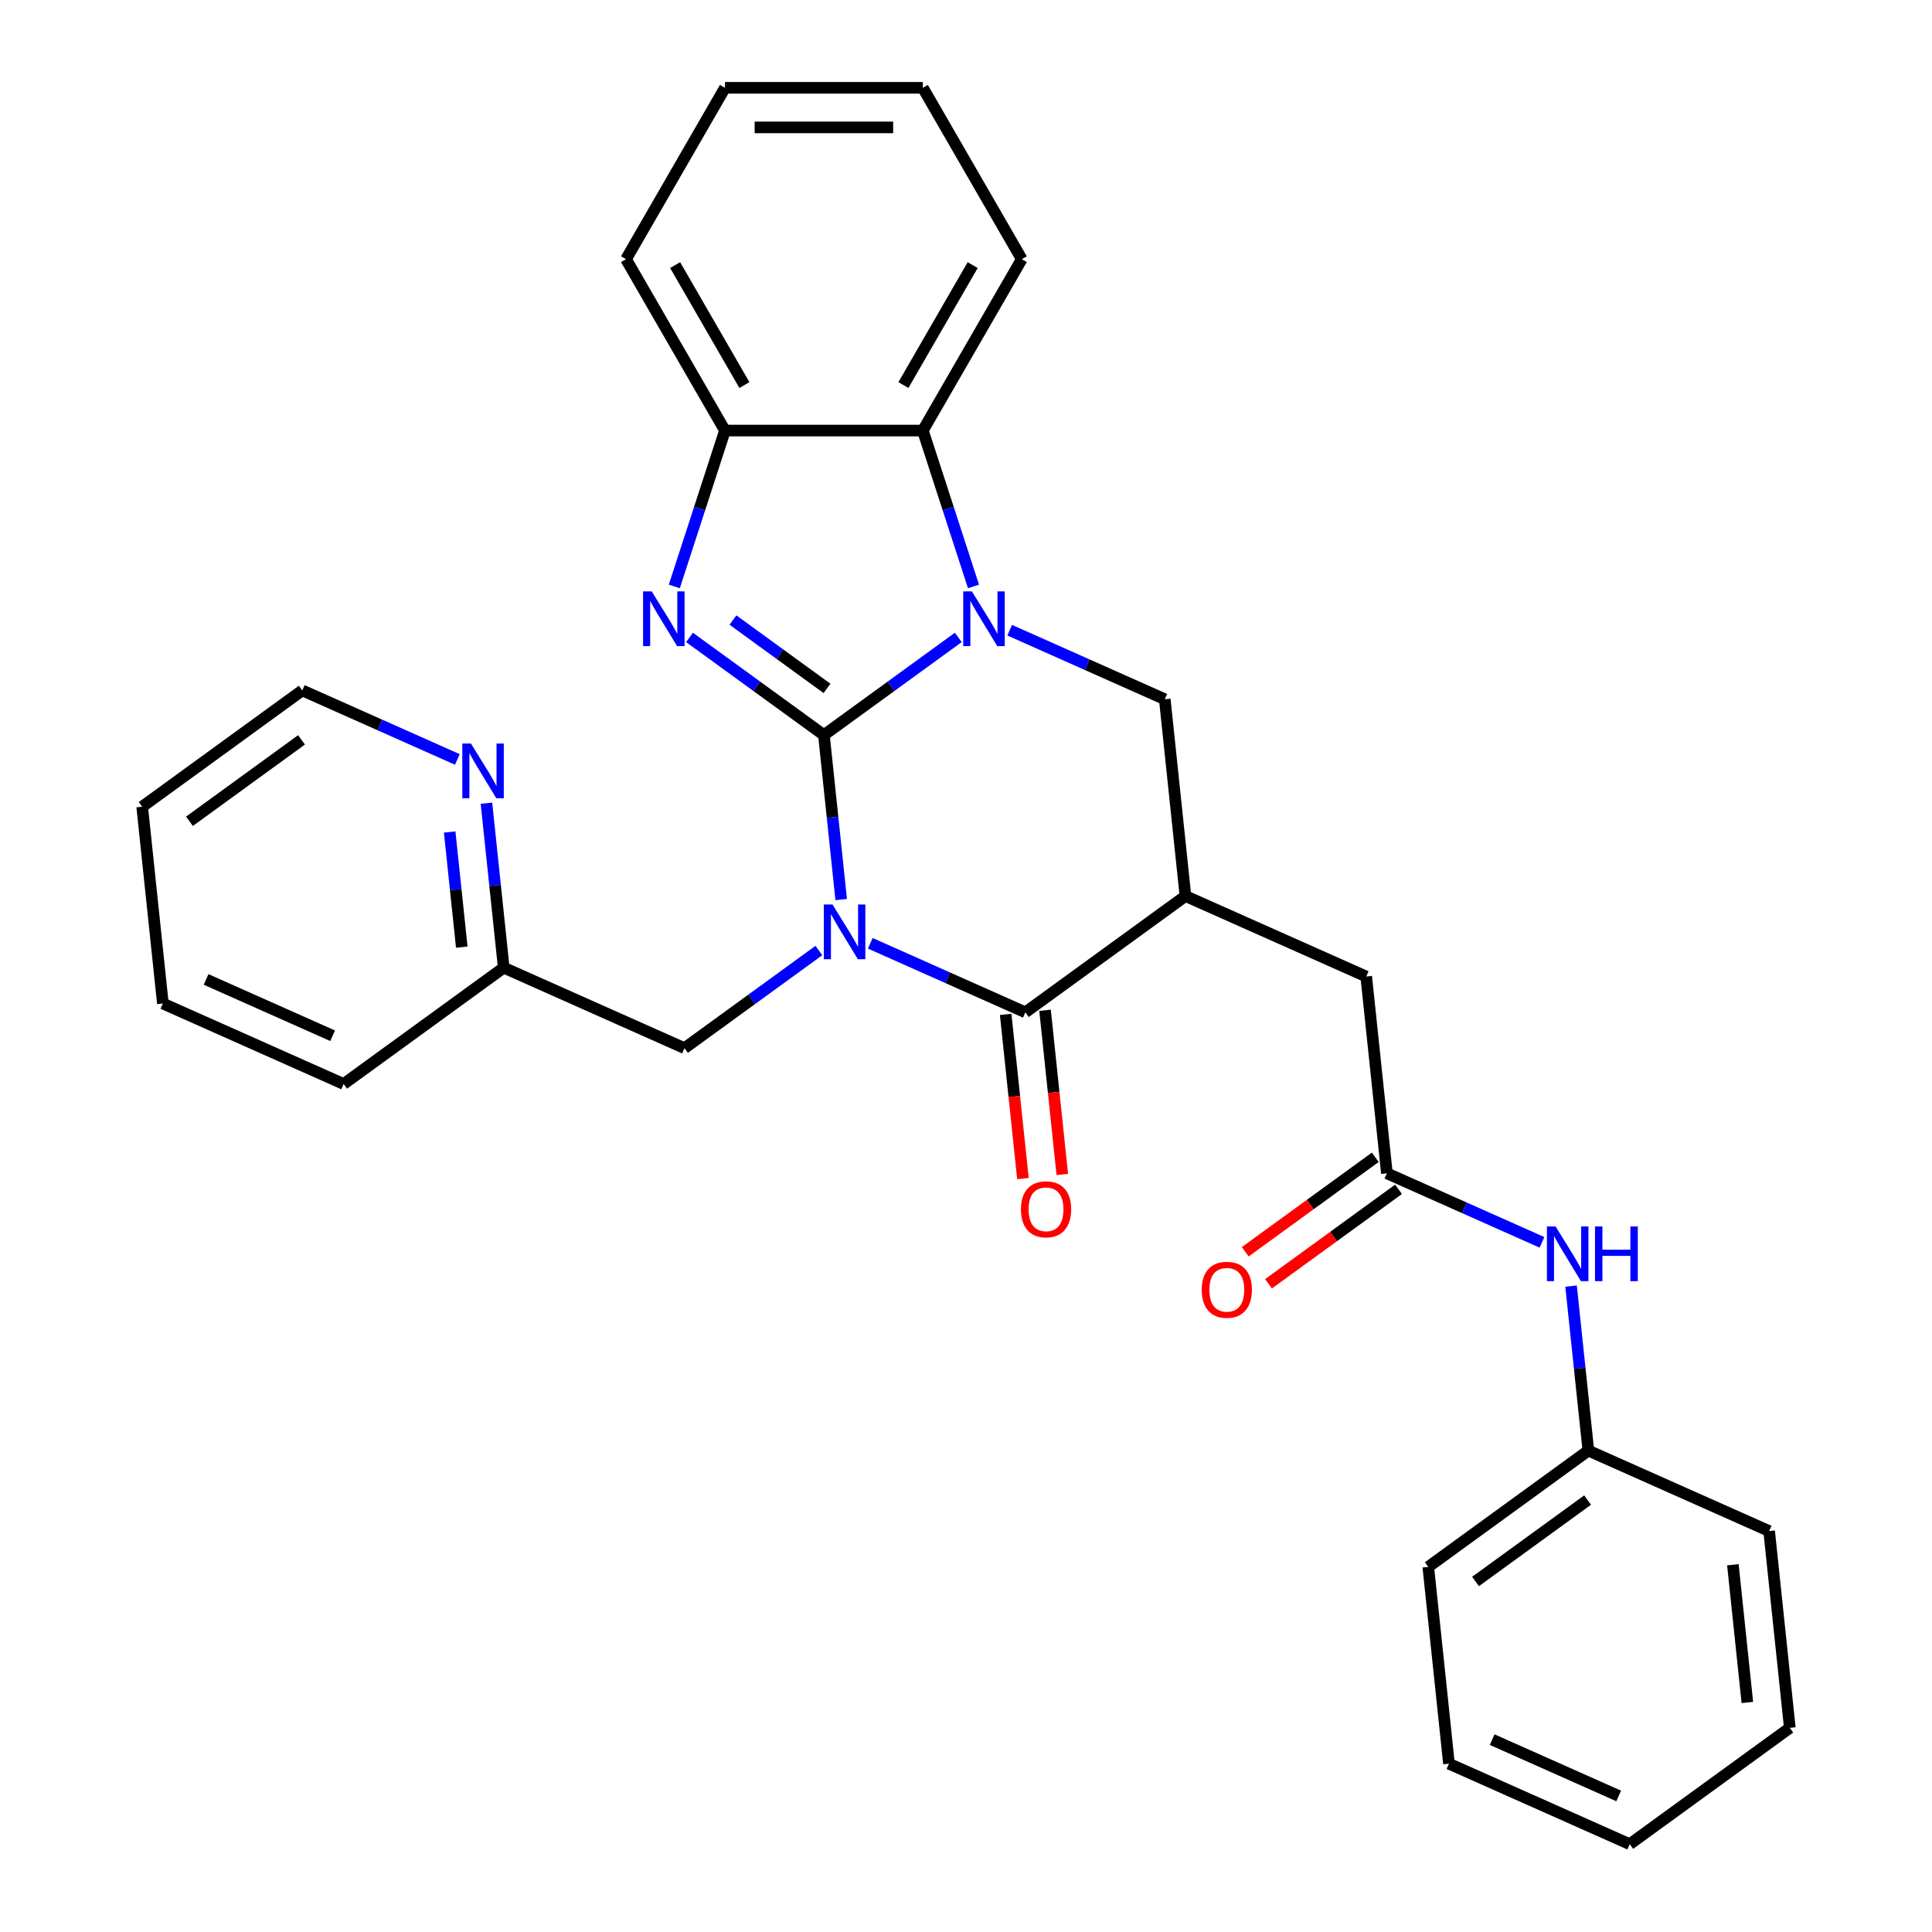 <?xml version='1.0' encoding='iso-8859-1'?>
<svg version='1.1' baseProfile='full'
              xmlns='http://www.w3.org/2000/svg'
                      xmlns:rdkit='http://www.rdkit.org/xml'
                      xmlns:xlink='http://www.w3.org/1999/xlink'
                  xml:space='preserve'
width='1000px' height='1000px' viewBox='0 0 1000 1000'>
<!-- END OF HEADER -->
<rect style='opacity:1.0;fill:#FFFFFF;stroke:none' width='1000' height='1000' x='0' y='0'> </rect>
<path class='bond-0' d='M 426.451,380.466 L 430.926,423.036' style='fill:none;fill-rule:evenodd;stroke:#000000;stroke-width:6px;stroke-linecap:butt;stroke-linejoin:miter;stroke-opacity:1' />
<path class='bond-0' d='M 430.926,423.036 L 435.4,465.607' style='fill:none;fill-rule:evenodd;stroke:#0000FF;stroke-width:6px;stroke-linecap:butt;stroke-linejoin:miter;stroke-opacity:1' />
<path class='bond-1' d='M 426.451,380.466 L 461.232,355.197' style='fill:none;fill-rule:evenodd;stroke:#000000;stroke-width:6px;stroke-linecap:butt;stroke-linejoin:miter;stroke-opacity:1' />
<path class='bond-1' d='M 461.232,355.197 L 496.012,329.927' style='fill:none;fill-rule:evenodd;stroke:#0000FF;stroke-width:6px;stroke-linecap:butt;stroke-linejoin:miter;stroke-opacity:1' />
<path class='bond-2' d='M 426.451,380.466 L 391.671,355.197' style='fill:none;fill-rule:evenodd;stroke:#000000;stroke-width:6px;stroke-linecap:butt;stroke-linejoin:miter;stroke-opacity:1' />
<path class='bond-2' d='M 391.671,355.197 L 356.891,329.927' style='fill:none;fill-rule:evenodd;stroke:#0000FF;stroke-width:6px;stroke-linecap:butt;stroke-linejoin:miter;stroke-opacity:1' />
<path class='bond-2' d='M 428.058,356.313 L 403.711,338.625' style='fill:none;fill-rule:evenodd;stroke:#000000;stroke-width:6px;stroke-linecap:butt;stroke-linejoin:miter;stroke-opacity:1' />
<path class='bond-2' d='M 403.711,338.625 L 379.365,320.936' style='fill:none;fill-rule:evenodd;stroke:#0000FF;stroke-width:6px;stroke-linecap:butt;stroke-linejoin:miter;stroke-opacity:1' />
<path class='bond-3' d='M 450.458,488.249 L 490.591,506.117' style='fill:none;fill-rule:evenodd;stroke:#0000FF;stroke-width:6px;stroke-linecap:butt;stroke-linejoin:miter;stroke-opacity:1' />
<path class='bond-3' d='M 490.591,506.117 L 530.725,523.986' style='fill:none;fill-rule:evenodd;stroke:#000000;stroke-width:6px;stroke-linecap:butt;stroke-linejoin:miter;stroke-opacity:1' />
<path class='bond-8' d='M 423.857,491.991 L 389.076,517.26' style='fill:none;fill-rule:evenodd;stroke:#0000FF;stroke-width:6px;stroke-linecap:butt;stroke-linejoin:miter;stroke-opacity:1' />
<path class='bond-8' d='M 389.076,517.26 L 354.296,542.529' style='fill:none;fill-rule:evenodd;stroke:#000000;stroke-width:6px;stroke-linecap:butt;stroke-linejoin:miter;stroke-opacity:1' />
<path class='bond-5' d='M 522.613,326.186 L 562.746,344.054' style='fill:none;fill-rule:evenodd;stroke:#0000FF;stroke-width:6px;stroke-linecap:butt;stroke-linejoin:miter;stroke-opacity:1' />
<path class='bond-5' d='M 562.746,344.054 L 602.88,361.923' style='fill:none;fill-rule:evenodd;stroke:#000000;stroke-width:6px;stroke-linecap:butt;stroke-linejoin:miter;stroke-opacity:1' />
<path class='bond-6' d='M 503.88,303.543 L 490.771,263.199' style='fill:none;fill-rule:evenodd;stroke:#0000FF;stroke-width:6px;stroke-linecap:butt;stroke-linejoin:miter;stroke-opacity:1' />
<path class='bond-6' d='M 490.771,263.199 L 477.662,222.855' style='fill:none;fill-rule:evenodd;stroke:#000000;stroke-width:6px;stroke-linecap:butt;stroke-linejoin:miter;stroke-opacity:1' />
<path class='bond-7' d='M 349.023,303.543 L 362.132,263.199' style='fill:none;fill-rule:evenodd;stroke:#0000FF;stroke-width:6px;stroke-linecap:butt;stroke-linejoin:miter;stroke-opacity:1' />
<path class='bond-7' d='M 362.132,263.199 L 375.24,222.855' style='fill:none;fill-rule:evenodd;stroke:#000000;stroke-width:6px;stroke-linecap:butt;stroke-linejoin:miter;stroke-opacity:1' />
<path class='bond-11' d='M 520.538,525.057 L 525.004,567.547' style='fill:none;fill-rule:evenodd;stroke:#000000;stroke-width:6px;stroke-linecap:butt;stroke-linejoin:miter;stroke-opacity:1' />
<path class='bond-11' d='M 525.004,567.547 L 529.47,610.037' style='fill:none;fill-rule:evenodd;stroke:#FF0000;stroke-width:6px;stroke-linecap:butt;stroke-linejoin:miter;stroke-opacity:1' />
<path class='bond-11' d='M 540.911,522.915 L 545.377,565.406' style='fill:none;fill-rule:evenodd;stroke:#000000;stroke-width:6px;stroke-linecap:butt;stroke-linejoin:miter;stroke-opacity:1' />
<path class='bond-11' d='M 545.377,565.406 L 549.842,607.896' style='fill:none;fill-rule:evenodd;stroke:#FF0000;stroke-width:6px;stroke-linecap:butt;stroke-linejoin:miter;stroke-opacity:1' />
<path class='bond-31' d='M 530.725,523.986 L 613.586,463.784' style='fill:none;fill-rule:evenodd;stroke:#000000;stroke-width:6px;stroke-linecap:butt;stroke-linejoin:miter;stroke-opacity:1' />
<path class='bond-4' d='M 613.586,463.784 L 602.88,361.923' style='fill:none;fill-rule:evenodd;stroke:#000000;stroke-width:6px;stroke-linecap:butt;stroke-linejoin:miter;stroke-opacity:1' />
<path class='bond-10' d='M 613.586,463.784 L 707.153,505.443' style='fill:none;fill-rule:evenodd;stroke:#000000;stroke-width:6px;stroke-linecap:butt;stroke-linejoin:miter;stroke-opacity:1' />
<path class='bond-17' d='M 477.662,222.855 L 528.873,134.155' style='fill:none;fill-rule:evenodd;stroke:#000000;stroke-width:6px;stroke-linecap:butt;stroke-linejoin:miter;stroke-opacity:1' />
<path class='bond-17' d='M 467.604,199.308 L 503.452,137.217' style='fill:none;fill-rule:evenodd;stroke:#000000;stroke-width:6px;stroke-linecap:butt;stroke-linejoin:miter;stroke-opacity:1' />
<path class='bond-30' d='M 477.662,222.855 L 375.24,222.855' style='fill:none;fill-rule:evenodd;stroke:#000000;stroke-width:6px;stroke-linecap:butt;stroke-linejoin:miter;stroke-opacity:1' />
<path class='bond-18' d='M 375.24,222.855 L 324.029,134.155' style='fill:none;fill-rule:evenodd;stroke:#000000;stroke-width:6px;stroke-linecap:butt;stroke-linejoin:miter;stroke-opacity:1' />
<path class='bond-18' d='M 385.299,199.308 L 349.451,137.217' style='fill:none;fill-rule:evenodd;stroke:#000000;stroke-width:6px;stroke-linecap:butt;stroke-linejoin:miter;stroke-opacity:1' />
<path class='bond-15' d='M 354.296,542.529 L 260.729,500.871' style='fill:none;fill-rule:evenodd;stroke:#000000;stroke-width:6px;stroke-linecap:butt;stroke-linejoin:miter;stroke-opacity:1' />
<path class='bond-9' d='M 717.859,607.304 L 707.153,505.443' style='fill:none;fill-rule:evenodd;stroke:#000000;stroke-width:6px;stroke-linecap:butt;stroke-linejoin:miter;stroke-opacity:1' />
<path class='bond-12' d='M 717.859,607.304 L 757.992,625.172' style='fill:none;fill-rule:evenodd;stroke:#000000;stroke-width:6px;stroke-linecap:butt;stroke-linejoin:miter;stroke-opacity:1' />
<path class='bond-12' d='M 757.992,625.172 L 798.126,643.041' style='fill:none;fill-rule:evenodd;stroke:#0000FF;stroke-width:6px;stroke-linecap:butt;stroke-linejoin:miter;stroke-opacity:1' />
<path class='bond-14' d='M 711.839,599.018 L 678.188,623.466' style='fill:none;fill-rule:evenodd;stroke:#000000;stroke-width:6px;stroke-linecap:butt;stroke-linejoin:miter;stroke-opacity:1' />
<path class='bond-14' d='M 678.188,623.466 L 644.538,647.914' style='fill:none;fill-rule:evenodd;stroke:#FF0000;stroke-width:6px;stroke-linecap:butt;stroke-linejoin:miter;stroke-opacity:1' />
<path class='bond-14' d='M 723.879,615.59 L 690.229,640.038' style='fill:none;fill-rule:evenodd;stroke:#000000;stroke-width:6px;stroke-linecap:butt;stroke-linejoin:miter;stroke-opacity:1' />
<path class='bond-14' d='M 690.229,640.038 L 656.579,664.487' style='fill:none;fill-rule:evenodd;stroke:#FF0000;stroke-width:6px;stroke-linecap:butt;stroke-linejoin:miter;stroke-opacity:1' />
<path class='bond-16' d='M 813.184,665.683 L 817.658,708.253' style='fill:none;fill-rule:evenodd;stroke:#0000FF;stroke-width:6px;stroke-linecap:butt;stroke-linejoin:miter;stroke-opacity:1' />
<path class='bond-16' d='M 817.658,708.253 L 822.132,750.823' style='fill:none;fill-rule:evenodd;stroke:#000000;stroke-width:6px;stroke-linecap:butt;stroke-linejoin:miter;stroke-opacity:1' />
<path class='bond-13' d='M 251.78,415.73 L 256.255,458.3' style='fill:none;fill-rule:evenodd;stroke:#0000FF;stroke-width:6px;stroke-linecap:butt;stroke-linejoin:miter;stroke-opacity:1' />
<path class='bond-13' d='M 256.255,458.3 L 260.729,500.871' style='fill:none;fill-rule:evenodd;stroke:#000000;stroke-width:6px;stroke-linecap:butt;stroke-linejoin:miter;stroke-opacity:1' />
<path class='bond-13' d='M 232.75,430.642 L 235.882,460.442' style='fill:none;fill-rule:evenodd;stroke:#0000FF;stroke-width:6px;stroke-linecap:butt;stroke-linejoin:miter;stroke-opacity:1' />
<path class='bond-13' d='M 235.882,460.442 L 239.014,490.241' style='fill:none;fill-rule:evenodd;stroke:#000000;stroke-width:6px;stroke-linecap:butt;stroke-linejoin:miter;stroke-opacity:1' />
<path class='bond-19' d='M 236.722,393.088 L 196.589,375.219' style='fill:none;fill-rule:evenodd;stroke:#0000FF;stroke-width:6px;stroke-linecap:butt;stroke-linejoin:miter;stroke-opacity:1' />
<path class='bond-19' d='M 196.589,375.219 L 156.456,357.351' style='fill:none;fill-rule:evenodd;stroke:#000000;stroke-width:6px;stroke-linecap:butt;stroke-linejoin:miter;stroke-opacity:1' />
<path class='bond-20' d='M 260.729,500.871 L 177.868,561.073' style='fill:none;fill-rule:evenodd;stroke:#000000;stroke-width:6px;stroke-linecap:butt;stroke-linejoin:miter;stroke-opacity:1' />
<path class='bond-21' d='M 822.132,750.823 L 739.271,811.026' style='fill:none;fill-rule:evenodd;stroke:#000000;stroke-width:6px;stroke-linecap:butt;stroke-linejoin:miter;stroke-opacity:1' />
<path class='bond-21' d='M 821.744,776.426 L 763.741,818.568' style='fill:none;fill-rule:evenodd;stroke:#000000;stroke-width:6px;stroke-linecap:butt;stroke-linejoin:miter;stroke-opacity:1' />
<path class='bond-22' d='M 822.132,750.823 L 915.7,792.482' style='fill:none;fill-rule:evenodd;stroke:#000000;stroke-width:6px;stroke-linecap:butt;stroke-linejoin:miter;stroke-opacity:1' />
<path class='bond-23' d='M 528.873,134.155 L 477.662,45.455' style='fill:none;fill-rule:evenodd;stroke:#000000;stroke-width:6px;stroke-linecap:butt;stroke-linejoin:miter;stroke-opacity:1' />
<path class='bond-24' d='M 324.029,134.155 L 375.24,45.455' style='fill:none;fill-rule:evenodd;stroke:#000000;stroke-width:6px;stroke-linecap:butt;stroke-linejoin:miter;stroke-opacity:1' />
<path class='bond-33' d='M 156.456,357.351 L 73.594,417.553' style='fill:none;fill-rule:evenodd;stroke:#000000;stroke-width:6px;stroke-linecap:butt;stroke-linejoin:miter;stroke-opacity:1' />
<path class='bond-33' d='M 156.067,382.953 L 98.064,425.095' style='fill:none;fill-rule:evenodd;stroke:#000000;stroke-width:6px;stroke-linecap:butt;stroke-linejoin:miter;stroke-opacity:1' />
<path class='bond-28' d='M 177.868,561.073 L 84.3,519.414' style='fill:none;fill-rule:evenodd;stroke:#000000;stroke-width:6px;stroke-linecap:butt;stroke-linejoin:miter;stroke-opacity:1' />
<path class='bond-28' d='M 172.164,536.11 L 106.667,506.949' style='fill:none;fill-rule:evenodd;stroke:#000000;stroke-width:6px;stroke-linecap:butt;stroke-linejoin:miter;stroke-opacity:1' />
<path class='bond-27' d='M 739.271,811.026 L 749.977,912.887' style='fill:none;fill-rule:evenodd;stroke:#000000;stroke-width:6px;stroke-linecap:butt;stroke-linejoin:miter;stroke-opacity:1' />
<path class='bond-26' d='M 915.7,792.482 L 926.406,894.343' style='fill:none;fill-rule:evenodd;stroke:#000000;stroke-width:6px;stroke-linecap:butt;stroke-linejoin:miter;stroke-opacity:1' />
<path class='bond-26' d='M 896.933,809.903 L 904.427,881.205' style='fill:none;fill-rule:evenodd;stroke:#000000;stroke-width:6px;stroke-linecap:butt;stroke-linejoin:miter;stroke-opacity:1' />
<path class='bond-32' d='M 477.662,45.455 L 375.24,45.455' style='fill:none;fill-rule:evenodd;stroke:#000000;stroke-width:6px;stroke-linecap:butt;stroke-linejoin:miter;stroke-opacity:1' />
<path class='bond-32' d='M 462.299,65.939 L 390.604,65.939' style='fill:none;fill-rule:evenodd;stroke:#000000;stroke-width:6px;stroke-linecap:butt;stroke-linejoin:miter;stroke-opacity:1' />
<path class='bond-25' d='M 73.594,417.553 L 84.3,519.414' style='fill:none;fill-rule:evenodd;stroke:#000000;stroke-width:6px;stroke-linecap:butt;stroke-linejoin:miter;stroke-opacity:1' />
<path class='bond-29' d='M 926.406,894.343 L 843.544,954.545' style='fill:none;fill-rule:evenodd;stroke:#000000;stroke-width:6px;stroke-linecap:butt;stroke-linejoin:miter;stroke-opacity:1' />
<path class='bond-34' d='M 749.977,912.887 L 843.544,954.545' style='fill:none;fill-rule:evenodd;stroke:#000000;stroke-width:6px;stroke-linecap:butt;stroke-linejoin:miter;stroke-opacity:1' />
<path class='bond-34' d='M 772.344,900.422 L 837.841,929.583' style='fill:none;fill-rule:evenodd;stroke:#000000;stroke-width:6px;stroke-linecap:butt;stroke-linejoin:miter;stroke-opacity:1' />
<path  class='atom-1' d='M 430.897 468.167
L 440.177 483.167
Q 441.097 484.647, 442.577 487.327
Q 444.057 490.007, 444.137 490.167
L 444.137 468.167
L 447.897 468.167
L 447.897 496.487
L 444.017 496.487
L 434.057 480.087
Q 432.897 478.167, 431.657 475.967
Q 430.457 473.767, 430.097 473.087
L 430.097 496.487
L 426.417 496.487
L 426.417 468.167
L 430.897 468.167
' fill='#0000FF'/>
<path  class='atom-2' d='M 503.053 306.104
L 512.333 321.104
Q 513.253 322.584, 514.733 325.264
Q 516.213 327.944, 516.293 328.104
L 516.293 306.104
L 520.053 306.104
L 520.053 334.424
L 516.173 334.424
L 506.213 318.024
Q 505.053 316.104, 503.813 313.904
Q 502.613 311.704, 502.253 311.024
L 502.253 334.424
L 498.573 334.424
L 498.573 306.104
L 503.053 306.104
' fill='#0000FF'/>
<path  class='atom-3' d='M 337.33 306.104
L 346.61 321.104
Q 347.53 322.584, 349.01 325.264
Q 350.49 327.944, 350.57 328.104
L 350.57 306.104
L 354.33 306.104
L 354.33 334.424
L 350.45 334.424
L 340.49 318.024
Q 339.33 316.104, 338.09 313.904
Q 336.89 311.704, 336.53 311.024
L 336.53 334.424
L 332.85 334.424
L 332.85 306.104
L 337.33 306.104
' fill='#0000FF'/>
<path  class='atom-12' d='M 528.431 625.927
Q 528.431 619.127, 531.791 615.327
Q 535.151 611.527, 541.431 611.527
Q 547.711 611.527, 551.071 615.327
Q 554.431 619.127, 554.431 625.927
Q 554.431 632.807, 551.031 636.727
Q 547.631 640.607, 541.431 640.607
Q 535.191 640.607, 531.791 636.727
Q 528.431 632.847, 528.431 625.927
M 541.431 637.407
Q 545.751 637.407, 548.071 634.527
Q 550.431 631.607, 550.431 625.927
Q 550.431 620.367, 548.071 617.567
Q 545.751 614.727, 541.431 614.727
Q 537.111 614.727, 534.751 617.527
Q 532.431 620.327, 532.431 625.927
Q 532.431 631.647, 534.751 634.527
Q 537.111 637.407, 541.431 637.407
' fill='#FF0000'/>
<path  class='atom-13' d='M 805.166 634.802
L 814.446 649.802
Q 815.366 651.282, 816.846 653.962
Q 818.326 656.642, 818.406 656.802
L 818.406 634.802
L 822.166 634.802
L 822.166 663.122
L 818.286 663.122
L 808.326 646.722
Q 807.166 644.802, 805.926 642.602
Q 804.726 640.402, 804.366 639.722
L 804.366 663.122
L 800.686 663.122
L 800.686 634.802
L 805.166 634.802
' fill='#0000FF'/>
<path  class='atom-13' d='M 825.566 634.802
L 829.406 634.802
L 829.406 646.842
L 843.886 646.842
L 843.886 634.802
L 847.726 634.802
L 847.726 663.122
L 843.886 663.122
L 843.886 650.042
L 829.406 650.042
L 829.406 663.122
L 825.566 663.122
L 825.566 634.802
' fill='#0000FF'/>
<path  class='atom-14' d='M 243.763 384.85
L 253.043 399.85
Q 253.963 401.33, 255.443 404.01
Q 256.923 406.69, 257.003 406.85
L 257.003 384.85
L 260.763 384.85
L 260.763 413.17
L 256.883 413.17
L 246.923 396.77
Q 245.763 394.85, 244.523 392.65
Q 243.323 390.45, 242.963 389.77
L 242.963 413.17
L 239.283 413.17
L 239.283 384.85
L 243.763 384.85
' fill='#0000FF'/>
<path  class='atom-15' d='M 621.998 667.586
Q 621.998 660.786, 625.358 656.986
Q 628.718 653.186, 634.998 653.186
Q 641.278 653.186, 644.638 656.986
Q 647.998 660.786, 647.998 667.586
Q 647.998 674.466, 644.598 678.386
Q 641.198 682.266, 634.998 682.266
Q 628.758 682.266, 625.358 678.386
Q 621.998 674.506, 621.998 667.586
M 634.998 679.066
Q 639.318 679.066, 641.638 676.186
Q 643.998 673.266, 643.998 667.586
Q 643.998 662.026, 641.638 659.226
Q 639.318 656.386, 634.998 656.386
Q 630.678 656.386, 628.318 659.186
Q 625.998 661.986, 625.998 667.586
Q 625.998 673.306, 628.318 676.186
Q 630.678 679.066, 634.998 679.066
' fill='#FF0000'/>
</svg>
